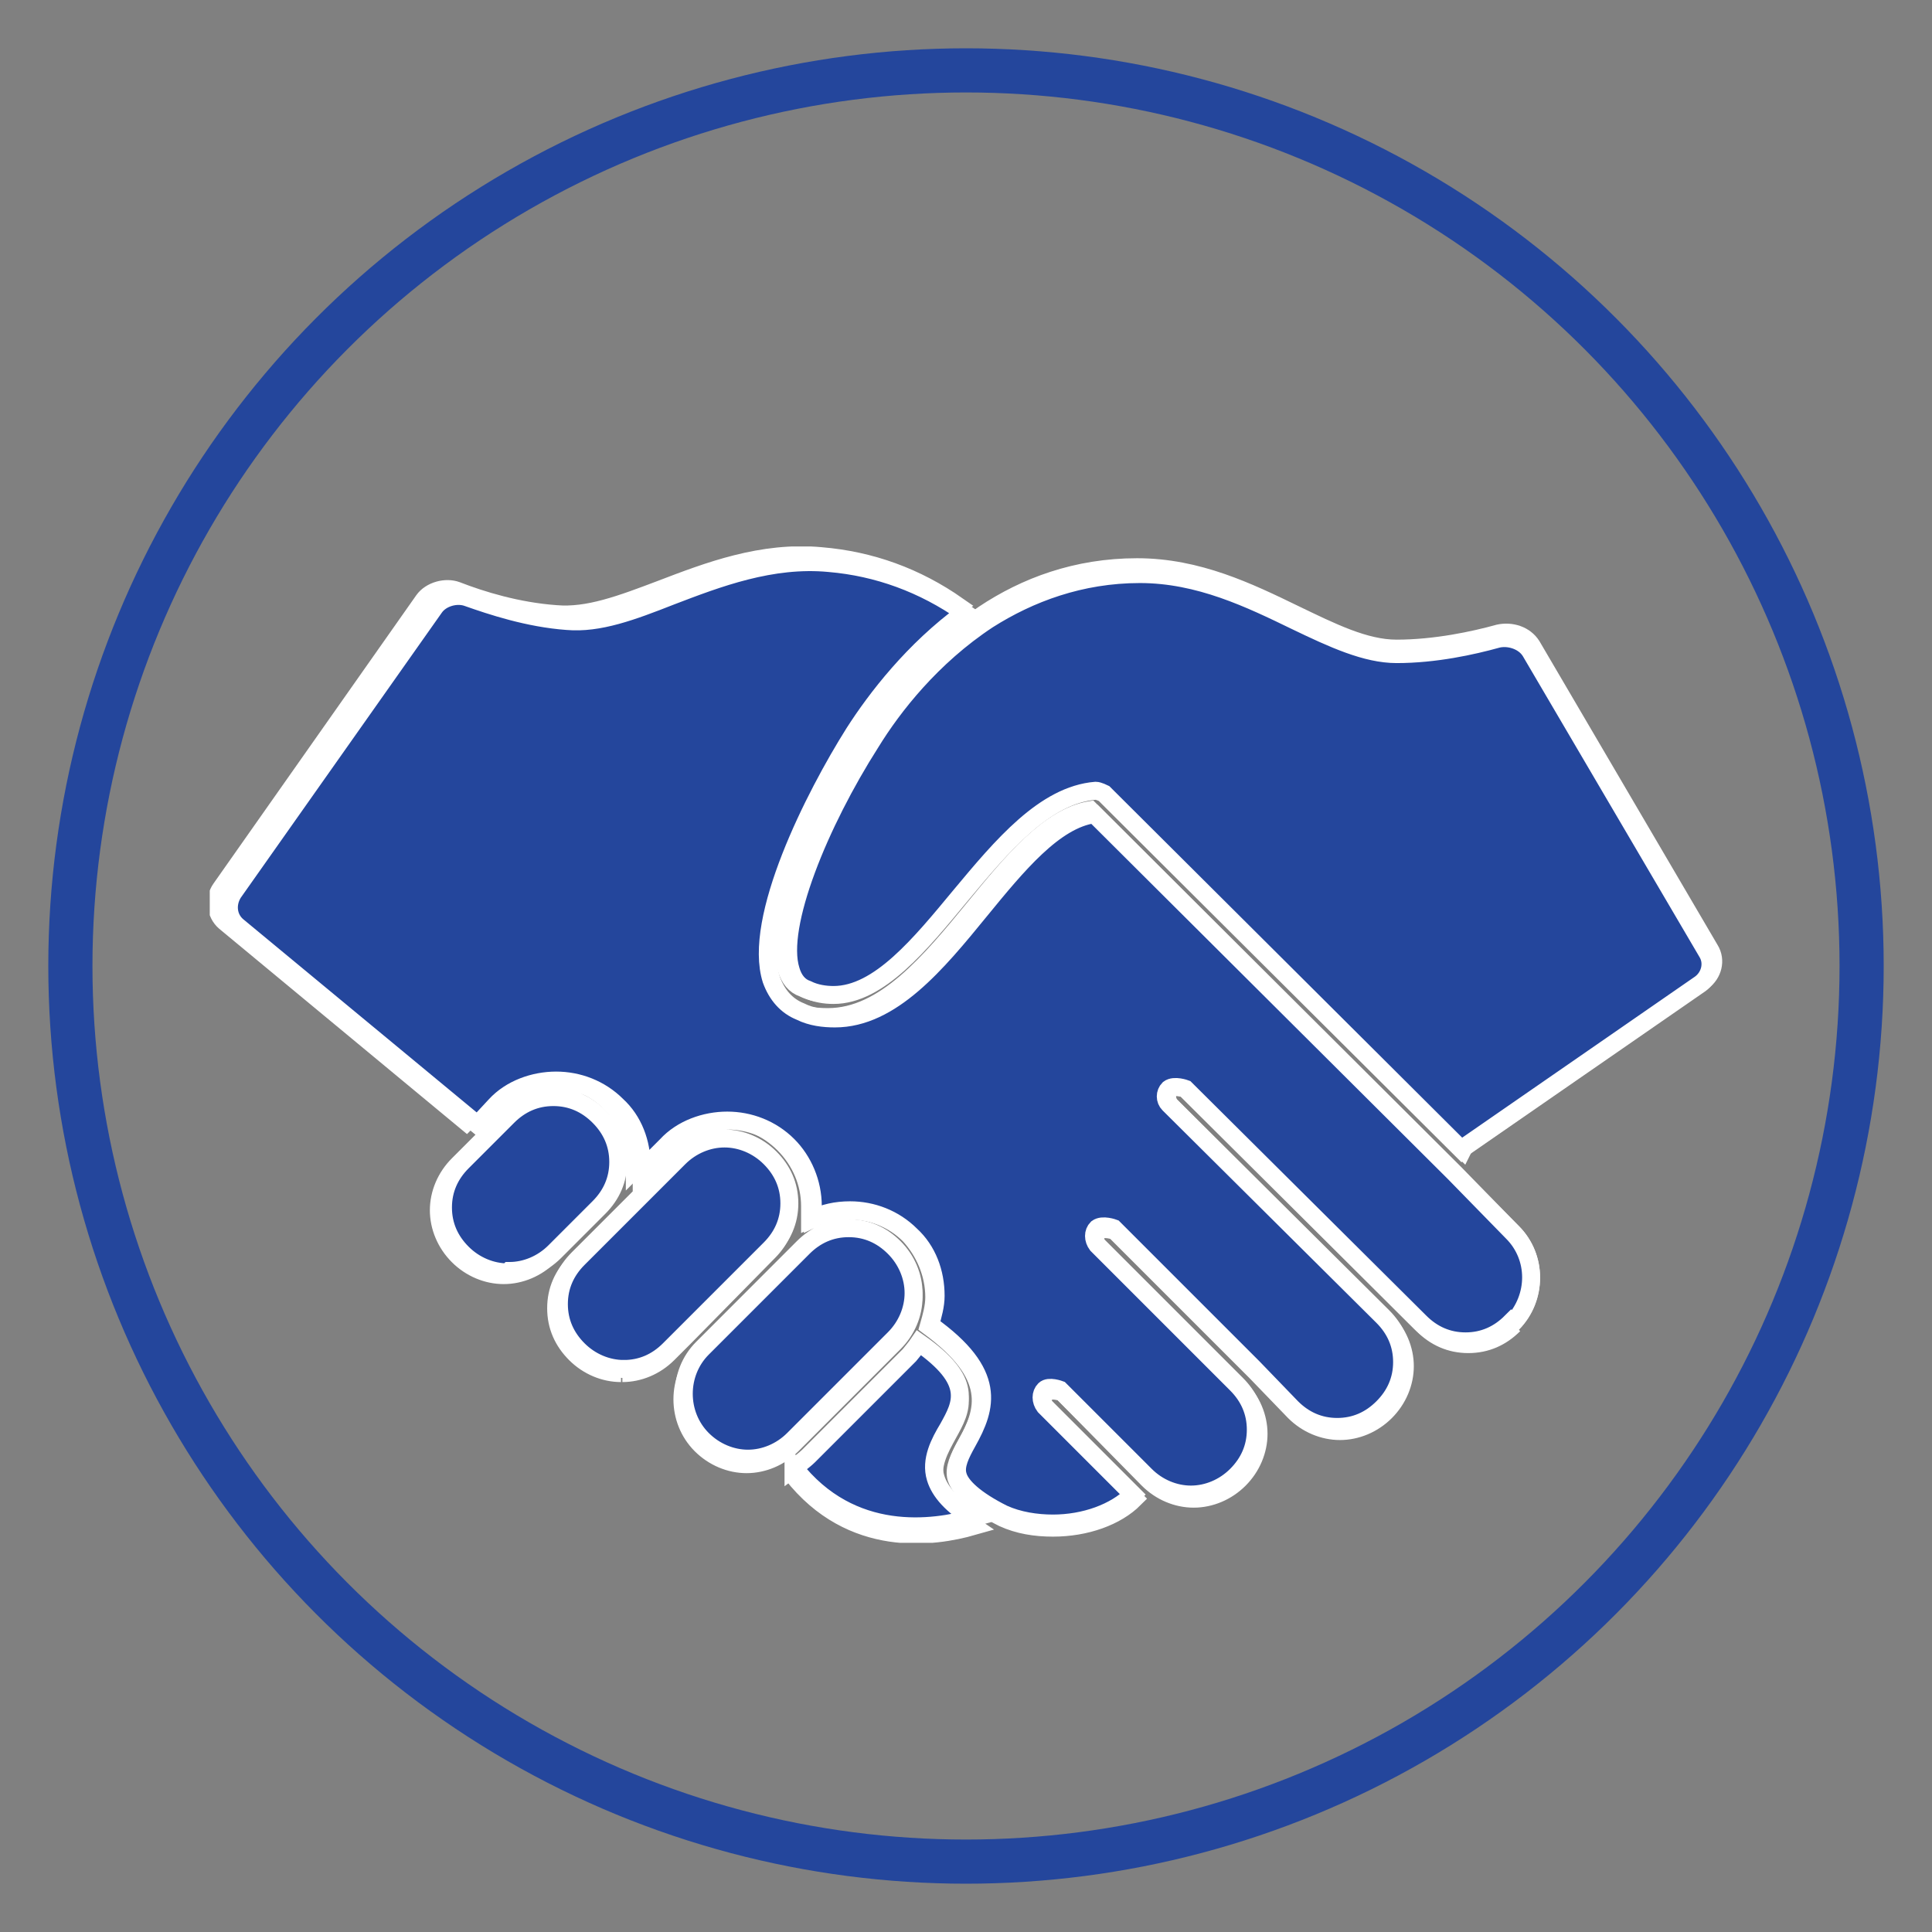 <?xml version="1.0" encoding="UTF-8"?><svg id="Layer_1" xmlns="http://www.w3.org/2000/svg" xmlns:xlink="http://www.w3.org/1999/xlink" viewBox="0 0 14 14"><rect x="0" y="0" width="14" height="14" fill="#808080" stroke="none"/><defs><style>.cls-1,.cls-2,.cls-3{fill:none;}.cls-4{fill:#24469c;}.cls-5{fill:#31408f;}.cls-2{stroke:#24469c;stroke-width:.32px;}.cls-2,.cls-3{stroke-miterlimit:10;}.cls-6{clip-path:url(#clippath-2);}.cls-3{stroke:#fff;stroke-width:.13px;}</style><clipPath id="clippath"><circle class="cls-1" cx="7" cy="7" r="6.5"/></clipPath><clipPath id="clippath-2"><rect class="cls-1" x="1.52" y="3.96" width="10.96" height="7.22"/></clipPath></defs><g><circle class="cls-1" cx="7" cy="7" r="6.5"/><circle class="cls-2" cx="7" cy="7" r="6.49"/></g><g class="cls-6"><path class="cls-5" d="M3.65,9.24c-.12,0-.24-.05-.33-.14-.09-.09-.14-.21-.14-.33s.05-.24,.14-.33l.33-.33c.09-.09,.21-.14,.33-.14s.24,.05,.33,.14c.09,.09,.14,.21,.14,.33s-.05,.24-.14,.33l-.33,.33c-.09,.09-.21,.14-.33,.14m.85,.71c-.12,0-.24-.05-.33-.14-.09-.09-.14-.2-.14-.33s.05-.24,.14-.33l.74-.74c.09-.09,.21-.14,.33-.14s.24,.05,.33,.14c.09,.09,.14,.21,.14,.33s-.05,.24-.14,.33l-.61,.62h0l-.12,.12c-.09,.09-.21,.14-.33,.14m.9,.66c-.12,0-.24-.05-.33-.14-.18-.18-.18-.48,0-.66l.62-.62h0l.12-.12c.09-.09,.21-.14,.33-.14s.24,.05,.33,.14c.09,.09,.14,.21,.14,.33s-.05,.24-.14,.33l-.74,.74c-.09,.09-.21,.14-.33,.14m.33,.07s.08-.06,.11-.09l.74-.74s.05-.06,.07-.09c.4,.29,.31,.45,.21,.63-.06,.11-.13,.23-.09,.37,.03,.1,.12,.2,.27,.3-.28,.08-.88,.17-1.31-.38m5.23-1.08c-.09,.09-.2,.14-.33,.14s-.24-.05-.33-.14l-1.71-1.71s-.08-.03-.12,0c-.03,.03-.03,.08,0,.12l1.56,1.56c.09,.09,.14,.21,.14,.33s-.05,.24-.14,.33c-.09,.09-.21,.14-.33,.14s-.24-.05-.33-.14l-.28-.29-1.02-1.02s-.08-.03-.12,0c-.03,.03-.03,.08,0,.12l1.02,1.02c.09,.09,.14,.21,.14,.33s-.05,.24-.14,.33c-.09,.09-.21,.14-.33,.14s-.24-.05-.33-.14l-.62-.63s-.08-.03-.12,0c-.03,.03-.03,.09,0,.12l.62,.63s.01,.01,.02,.02c-.13,.13-.35,.21-.59,.21-.13,0-.25-.02-.36-.07-.2-.1-.31-.2-.34-.29-.02-.07,.02-.15,.07-.24,.14-.25,.22-.5-.27-.86,.02-.07,.04-.14,.04-.21,0-.17-.07-.33-.18-.45-.12-.12-.28-.18-.45-.18-.1,0-.19,.02-.27,.06,0-.03,0-.06,0-.09,0-.17-.07-.33-.19-.45-.12-.12-.28-.19-.45-.19s-.33,.07-.45,.19l-.18,.18v-.03c0-.17-.06-.33-.18-.45-.12-.12-.28-.18-.45-.18s-.33,.07-.45,.18l-.14,.14-1.75-1.45c-.07-.06-.08-.17-.03-.24l1.47-2.09c.05-.07,.16-.1,.24-.07,.18,.07,.44,.15,.72,.17,.23,.02,.47-.07,.76-.18,.34-.13,.73-.28,1.16-.24,.36,.03,.69,.15,.99,.36-.38,.27-.64,.62-.81,.88-.29,.46-.74,1.36-.6,1.81,.04,.11,.11,.19,.21,.24,.08,.04,.17,.05,.26,.05,.41,0,.74-.4,1.06-.79,.27-.33,.54-.66,.84-.71l2.63,2.63,.43,.43c.18,.18,.18,.48,0,.66m-.36-1.26l-2.61-2.61s-.04-.02-.06-.02h0c-.38,.03-.69,.41-.99,.77-.29,.36-.6,.73-.93,.73-.07,0-.13-.01-.19-.04-.06-.02-.1-.07-.12-.14-.1-.32,.22-1.08,.58-1.67,.16-.26,.45-.63,.85-.9,.3-.2,.67-.34,1.11-.34s.81,.18,1.14,.34c.27,.13,.51,.25,.74,.25,.28,0,.56-.06,.74-.11,.09-.02,.19,.01,.24,.09l1.29,2.2c.05,.08,.02,.18-.05,.23l-1.73,1.2Z"/><path class="cls-3" d="M3.65,9.24c-.12,0-.24-.05-.33-.14-.09-.09-.14-.21-.14-.33s.05-.24,.14-.33l.33-.33c.09-.09,.21-.14,.33-.14s.24,.05,.33,.14c.09,.09,.14,.21,.14,.33s-.05,.24-.14,.33l-.33,.33c-.09,.09-.21,.14-.33,.14m.85,.71c-.12,0-.24-.05-.33-.14-.09-.09-.14-.2-.14-.33s.05-.24,.14-.33l.74-.74c.09-.09,.21-.14,.33-.14s.24,.05,.33,.14c.09,.09,.14,.21,.14,.33s-.05,.24-.14,.33l-.61,.62h0l-.12,.12c-.09,.09-.21,.14-.33,.14m.9,.66c-.12,0-.24-.05-.33-.14-.18-.18-.18-.48,0-.66l.62-.62h0l.12-.12c.09-.09,.21-.14,.33-.14s.24,.05,.33,.14c.09,.09,.14,.21,.14,.33s-.05,.24-.14,.33l-.74,.74c-.09,.09-.21,.14-.33,.14m.33,.07s.08-.06,.11-.09l.74-.74s.05-.06,.07-.09c.4,.29,.31,.45,.21,.63-.06,.11-.13,.23-.09,.37,.03,.1,.12,.2,.27,.3-.28,.08-.88,.17-1.31-.38m5.23-1.08c-.09,.09-.2,.14-.33,.14s-.24-.05-.33-.14l-1.71-1.71s-.08-.03-.12,0c-.03,.03-.03,.08,0,.12l1.56,1.56c.09,.09,.14,.21,.14,.33s-.05,.24-.14,.33c-.09,.09-.21,.14-.33,.14s-.24-.05-.33-.14l-.28-.29-1.02-1.02s-.08-.03-.12,0c-.03,.03-.03,.08,0,.12l1.02,1.02c.09,.09,.14,.21,.14,.33s-.05,.24-.14,.33c-.09,.09-.21,.14-.33,.14s-.24-.05-.33-.14l-.62-.63s-.08-.03-.12,0c-.03,.03-.03,.09,0,.12l.62,.63s.01,.01,.02,.02c-.13,.13-.35,.21-.59,.21-.13,0-.25-.02-.36-.07-.2-.1-.31-.2-.34-.29-.02-.07,.02-.15,.07-.24,.14-.25,.22-.5-.27-.86,.02-.07,.04-.14,.04-.21,0-.17-.07-.33-.18-.45-.12-.12-.28-.18-.45-.18-.1,0-.19,.02-.27,.06,0-.03,0-.06,0-.09,0-.17-.07-.33-.19-.45-.12-.12-.28-.19-.45-.19s-.33,.07-.45,.19l-.18,.18v-.03c0-.17-.06-.33-.18-.45-.12-.12-.28-.18-.45-.18s-.33,.07-.45,.18l-.14,.14-1.75-1.45c-.07-.06-.08-.17-.03-.24l1.47-2.09c.05-.07,.16-.1,.24-.07,.18,.07,.44,.15,.72,.17,.23,.02,.47-.07,.76-.18,.34-.13,.73-.28,1.16-.24,.36,.03,.69,.15,.99,.36-.38,.27-.64,.62-.81,.88-.29,.46-.74,1.36-.6,1.81,.04,.11,.11,.19,.21,.24,.08,.04,.17,.05,.26,.05,.41,0,.74-.4,1.06-.79,.27-.33,.54-.66,.84-.71l2.63,2.63,.43,.43c.18,.18,.18,.48,0,.66m-.36-1.26l-2.61-2.61s-.04-.02-.06-.02h0c-.38,.03-.69,.41-.99,.77-.29,.36-.6,.73-.93,.73-.07,0-.13-.01-.19-.04-.06-.02-.1-.07-.12-.14-.1-.32,.22-1.08,.58-1.67,.16-.26,.45-.63,.85-.9,.3-.2,.67-.34,1.11-.34s.81,.18,1.14,.34c.27,.13,.51,.25,.74,.25,.28,0,.56-.06,.74-.11,.09-.02,.19,.01,.24,.09l1.29,2.2c.05,.08,.02,.18-.05,.23l-1.73,1.2Z"/><path class="cls-4" d="M3.68,9.22c-.12,0-.24-.05-.33-.14s-.14-.2-.14-.33,.05-.24,.14-.33l.33-.33c.09-.09,.2-.14,.33-.14s.24,.05,.33,.14c.09,.09,.14,.2,.14,.33s-.05,.24-.14,.33l-.32,.32c-.09,.09-.21,.14-.33,.14m.84,.7c-.12,0-.24-.05-.33-.14-.09-.09-.14-.2-.14-.33s.05-.24,.14-.33l.73-.73c.09-.09,.21-.14,.33-.14s.24,.05,.33,.14c.09,.09,.14,.2,.14,.33s-.05,.24-.14,.33l-.61,.61h0l-.12,.12c-.09,.09-.2,.14-.33,.14m.9,.65c-.12,0-.24-.05-.33-.14-.18-.18-.18-.48,0-.66l.61-.61h0l.12-.12c.09-.09,.2-.14,.33-.14s.24,.05,.33,.14c.09,.09,.14,.21,.14,.33s-.05,.24-.14,.33l-.73,.73c-.09,.09-.21,.14-.33,.14m.33,.07s.08-.06,.11-.09l.73-.73s.05-.06,.07-.09c.4,.28,.31,.44,.21,.62-.06,.1-.13,.23-.09,.36,.03,.1,.12,.2,.27,.29-.28,.08-.88,.17-1.3-.37m5.2-1.06c-.09,.09-.2,.14-.33,.14s-.24-.05-.33-.14l-1.7-1.69s-.08-.03-.12,0c-.03,.03-.03,.08,0,.11l1.55,1.54c.09,.09,.14,.2,.14,.33s-.05,.24-.14,.33c-.09,.09-.2,.14-.33,.14s-.24-.05-.33-.14l-.28-.29-1.01-1.01s-.08-.03-.12,0c-.03,.03-.03,.08,0,.12l1.01,1.01c.09,.09,.14,.2,.14,.33s-.05,.24-.14,.33c-.09,.09-.21,.14-.33,.14s-.24-.05-.33-.14l-.62-.62s-.08-.03-.11,0c-.03,.03-.03,.08,0,.12l.62,.62s.01,.01,.02,.02c-.13,.13-.35,.21-.58,.21-.12,0-.25-.02-.36-.07-.2-.1-.31-.2-.33-.28-.02-.07,.02-.15,.07-.24,.14-.25,.22-.5-.27-.85,.02-.07,.04-.14,.04-.21,0-.17-.06-.33-.18-.44-.12-.12-.28-.18-.44-.18-.1,0-.19,.02-.27,.06,0-.03,0-.06,0-.09,0-.17-.07-.33-.18-.44-.12-.12-.28-.18-.44-.18s-.33,.06-.44,.18l-.18,.18v-.03c0-.17-.06-.33-.18-.44-.12-.12-.28-.18-.44-.18s-.33,.06-.44,.18l-.13,.14-1.74-1.44c-.07-.06-.08-.16-.03-.24l1.46-2.07c.05-.07,.16-.1,.24-.07,.17,.06,.44,.15,.72,.17,.23,.02,.47-.07,.75-.18,.34-.13,.73-.28,1.15-.24,.35,.03,.68,.15,.98,.36-.37,.27-.64,.62-.8,.87-.29,.46-.74,1.35-.6,1.79,.04,.11,.11,.19,.21,.23,.08,.04,.17,.05,.25,.05,.41,0,.74-.4,1.05-.78,.27-.33,.54-.66,.83-.7l2.61,2.6,.42,.43c.18,.18,.18,.47,0,.66m-.36-1.25l-2.59-2.58s-.04-.02-.06-.02h0c-.37,.03-.68,.4-.98,.76-.29,.35-.59,.72-.92,.72-.06,0-.13-.01-.19-.04-.06-.02-.1-.07-.12-.14-.1-.32,.21-1.07,.58-1.65,.16-.26,.44-.62,.85-.89,.3-.19,.67-.33,1.1-.33s.8,.18,1.13,.34c.27,.13,.51,.24,.73,.24,.28,0,.55-.06,.73-.11,.08-.02,.19,.01,.24,.09l1.28,2.18c.05,.08,.02,.18-.05,.23l-1.72,1.19Z"/><path class="cls-3" d="M3.68,9.22c-.12,0-.24-.05-.33-.14s-.14-.2-.14-.33,.05-.24,.14-.33l.33-.33c.09-.09,.2-.14,.33-.14s.24,.05,.33,.14c.09,.09,.14,.2,.14,.33s-.05,.24-.14,.33l-.32,.32c-.09,.09-.21,.14-.33,.14Zm.84,.7c-.12,0-.24-.05-.33-.14-.09-.09-.14-.2-.14-.33s.05-.24,.14-.33l.73-.73c.09-.09,.21-.14,.33-.14s.24,.05,.33,.14c.09,.09,.14,.2,.14,.33s-.05,.24-.14,.33l-.61,.61h0l-.12,.12c-.09,.09-.2,.14-.33,.14Zm.9,.65c-.12,0-.24-.05-.33-.14-.18-.18-.18-.48,0-.66l.61-.61h0l.12-.12c.09-.09,.2-.14,.33-.14s.24,.05,.33,.14c.09,.09,.14,.21,.14,.33s-.05,.24-.14,.33l-.73,.73c-.09,.09-.21,.14-.33,.14Zm.33,.07s.08-.06,.11-.09l.73-.73s.05-.06,.07-.09c.4,.28,.31,.44,.21,.62-.06,.1-.13,.23-.09,.36,.03,.1,.12,.2,.27,.29-.28,.08-.88,.17-1.3-.37Zm5.2-1.06c-.09,.09-.2,.14-.33,.14s-.24-.05-.33-.14l-1.7-1.69s-.08-.03-.12,0c-.03,.03-.03,.08,0,.11l1.55,1.54c.09,.09,.14,.2,.14,.33s-.05,.24-.14,.33c-.09,.09-.2,.14-.33,.14s-.24-.05-.33-.14l-.28-.29-1.01-1.01s-.08-.03-.12,0c-.03,.03-.03,.08,0,.12l1.01,1.01c.09,.09,.14,.2,.14,.33s-.05,.24-.14,.33c-.09,.09-.21,.14-.33,.14s-.24-.05-.33-.14l-.62-.62s-.08-.03-.11,0c-.03,.03-.03,.08,0,.12l.62,.62s.01,.01,.02,.02c-.13,.13-.35,.21-.58,.21-.12,0-.25-.02-.36-.07-.2-.1-.31-.2-.33-.28-.02-.07,.02-.15,.07-.24,.14-.25,.22-.5-.27-.85,.02-.07,.04-.14,.04-.21,0-.17-.06-.33-.18-.44-.12-.12-.28-.18-.44-.18-.1,0-.19,.02-.27,.06,0-.03,0-.06,0-.09,0-.17-.07-.33-.18-.44-.12-.12-.28-.18-.44-.18s-.33,.06-.44,.18l-.18,.18v-.03c0-.17-.06-.33-.18-.44-.12-.12-.28-.18-.44-.18s-.33,.06-.44,.18l-.13,.14-1.74-1.44c-.07-.06-.08-.16-.03-.24l1.46-2.07c.05-.07,.16-.1,.24-.07,.17,.06,.44,.15,.72,.17,.23,.02,.47-.07,.75-.18,.34-.13,.73-.28,1.15-.24,.35,.03,.68,.15,.98,.36-.37,.27-.64,.62-.8,.87-.29,.46-.74,1.35-.6,1.79,.04,.11,.11,.19,.21,.23,.08,.04,.17,.05,.25,.05,.41,0,.74-.4,1.05-.78,.27-.33,.54-.66,.83-.7l2.61,2.6,.42,.43c.18,.18,.18,.47,0,.66Zm-.36-1.25l-2.59-2.58s-.04-.02-.06-.02h0c-.37,.03-.68,.4-.98,.76-.29,.35-.59,.72-.92,.72-.06,0-.13-.01-.19-.04-.06-.02-.1-.07-.12-.14-.1-.32,.21-1.07,.58-1.65,.16-.26,.44-.62,.85-.89,.3-.19,.67-.33,1.1-.33s.8,.18,1.13,.34c.27,.13,.51,.24,.73,.24,.28,0,.55-.06,.73-.11,.08-.02,.19,.01,.24,.09l1.28,2.18c.05,.08,.02,.18-.05,.23l-1.72,1.19Z"/></g></svg>
